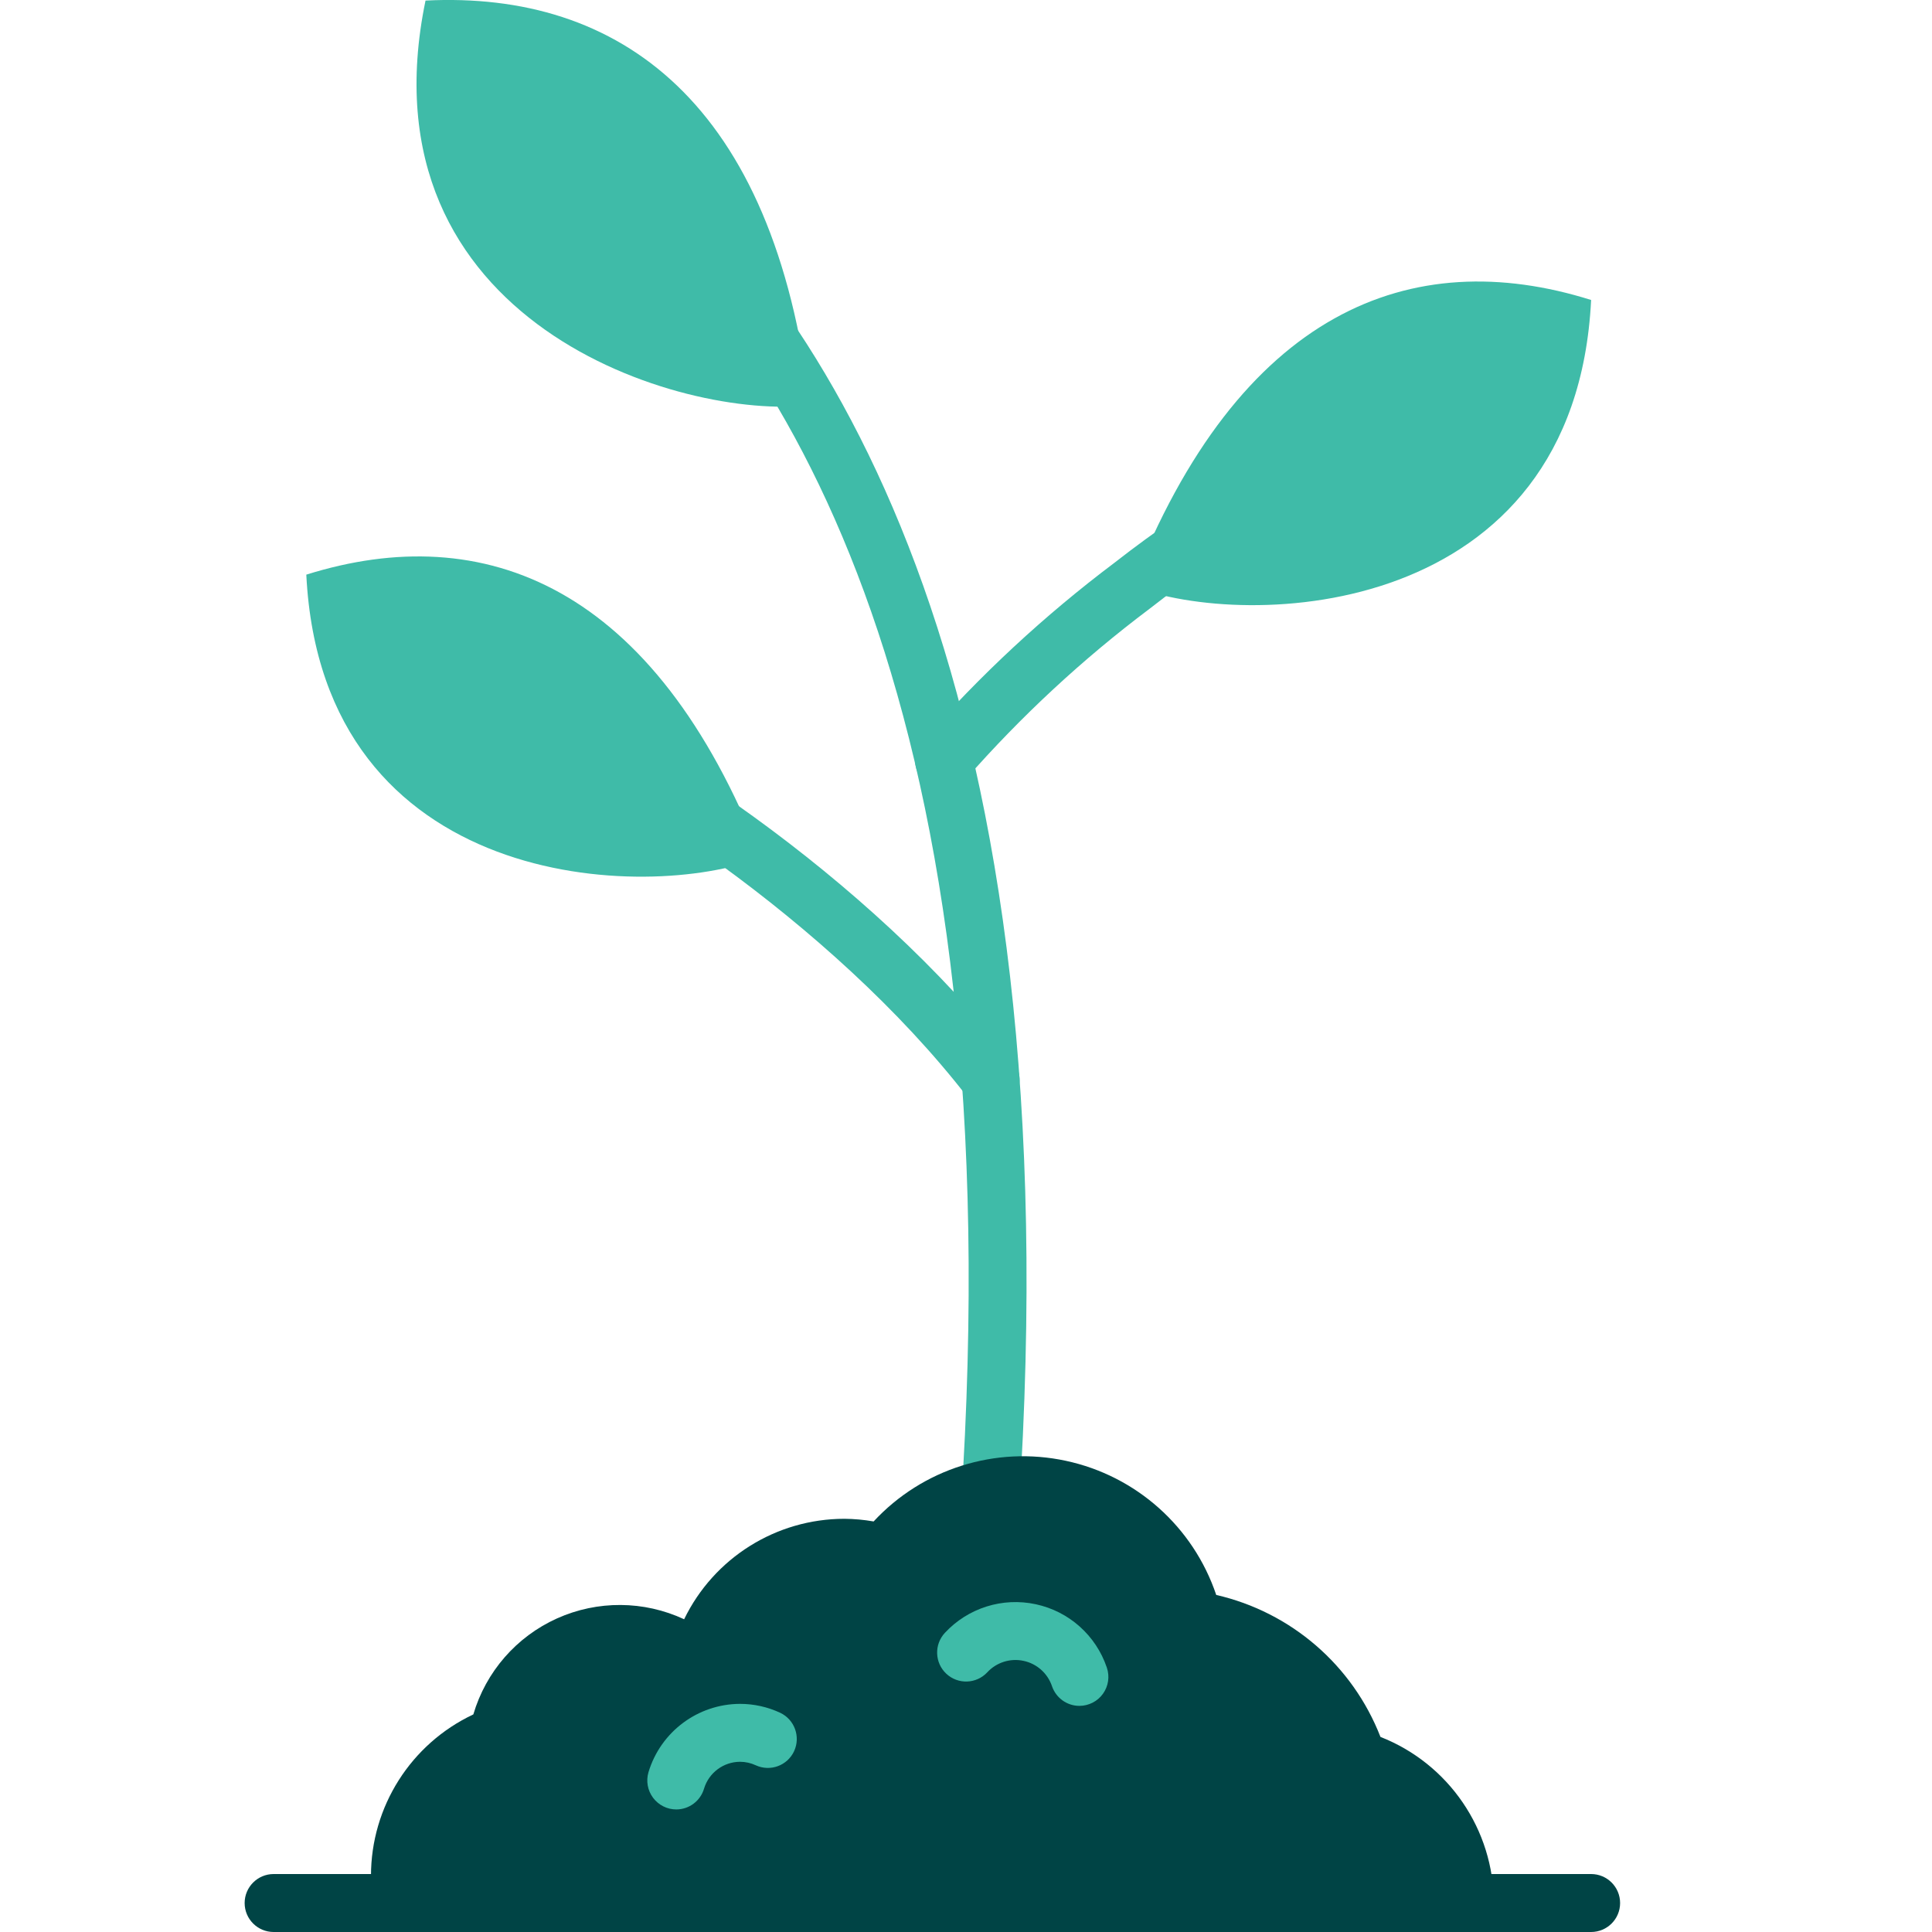 <svg xmlns="http://www.w3.org/2000/svg" width="48" height="48" viewBox="0 0 48 48">
    <g fill="none">
        <path fill="#3FBBA8" d="M22.118 14.556c2.67-6.84 6.948-8.507 11.413-7.103-.396 7.947-8.555 8.22-11.413 7.103z" transform="translate(6)"/>
        <path fill="#3FBBA8" d="M17.453 19.607c-.281 0-.536-.164-.653-.42-.117-.255-.075-.555.108-.768 1.436-1.64 3.038-3.127 4.78-4.437 2.02-1.58 4.239-2.888 6.6-3.89.24-.092.51-.05.71.112.2.162.298.418.258.672-.04.254-.213.467-.453.56-2.233.952-4.333 2.193-6.244 3.69-1.663 1.25-3.192 2.669-4.564 4.232-.136.158-.334.249-.542.249zM12.905 21.307C10.263 14.54 6.03 12.89 1.61 14.277c.392 7.865 8.466 8.135 11.294 7.03z" transform="translate(6)"/>
        <path fill="#3FBBA8" d="M18.613 27.546c-.223 0-.433-.103-.57-.28-3.402-4.395-9.026-7.994-11.758-9.042-.24-.093-.411-.306-.451-.56-.04-.254.06-.51.26-.671.2-.162.47-.204.71-.111 2.967 1.138 8.769 4.84 12.379 9.505.167.218.196.51.075.757-.12.246-.37.402-.645.402zM4.572.014c-1.665 8.038 6.411 10.429 9.554 10.053C13.234 2.545 9.394-.229 4.572.014z" transform="translate(6)"/>
        <path fill="#3FBBA8" d="M18.445 40.12c-.02 0-.041 0-.062-.003-.396-.034-.69-.382-.656-.778 1.753-20.415-3.612-29.883-8.42-34.234-.295-.266-.319-.721-.052-1.017.267-.295.722-.318 1.017-.051 5.05 4.567 10.692 14.42 8.889 35.423-.031.373-.342.66-.716.66z" transform="translate(6)"/>
        <path fill="#004445" d="M31.114 47.28H3.269c-.035-.224-.052-.45-.052-.678 0-1.716.991-3.277 2.543-4.008.312-1.06 1.07-1.93 2.077-2.384 1.006-.453 2.16-.446 3.16.02.74-1.526 2.286-2.495 3.982-2.496.244.002.486.024.726.066 1.215-1.31 3.03-1.882 4.775-1.507 1.747.374 3.167 1.64 3.737 3.333 1.86.427 3.389 1.748 4.08 3.527 1.698.667 2.815 2.304 2.817 4.128z" transform="translate(6)"/>
        <g>
            <path fill="#004445" d="M33.531 8.223H.798c-.397 0-.72-.322-.72-.72 0-.397.323-.72.72-.72h32.733c.398 0 .72.323.72.72 0 .398-.322.72-.72.72z" transform="translate(6) translate(0 39.777)"/>
            <path fill="#3FBBA8" d="M20.818 2.605c-.308 0-.582-.197-.681-.488-.108-.32-.376-.56-.706-.63-.33-.072-.674.037-.903.285-.271.29-.727.306-1.017.035-.29-.271-.306-.726-.035-1.017.575-.618 1.432-.888 2.257-.71.825.176 1.496.774 1.766 1.574.075.22.039.462-.096.65-.135.189-.353.3-.585.301zM10.801 5.178c-.226 0-.44-.108-.576-.29-.135-.18-.178-.416-.114-.634.302-1.005 1.225-1.695 2.274-1.699.346 0 .687.076 1 .222.357.17.51.596.344.954-.167.359-.592.515-.952.35-.122-.057-.256-.087-.392-.087-.412.002-.775.273-.894.669-.09.305-.371.515-.69.515z" transform="translate(6) translate(0 39.777)"/>
        </g>
    </g>
</svg>
